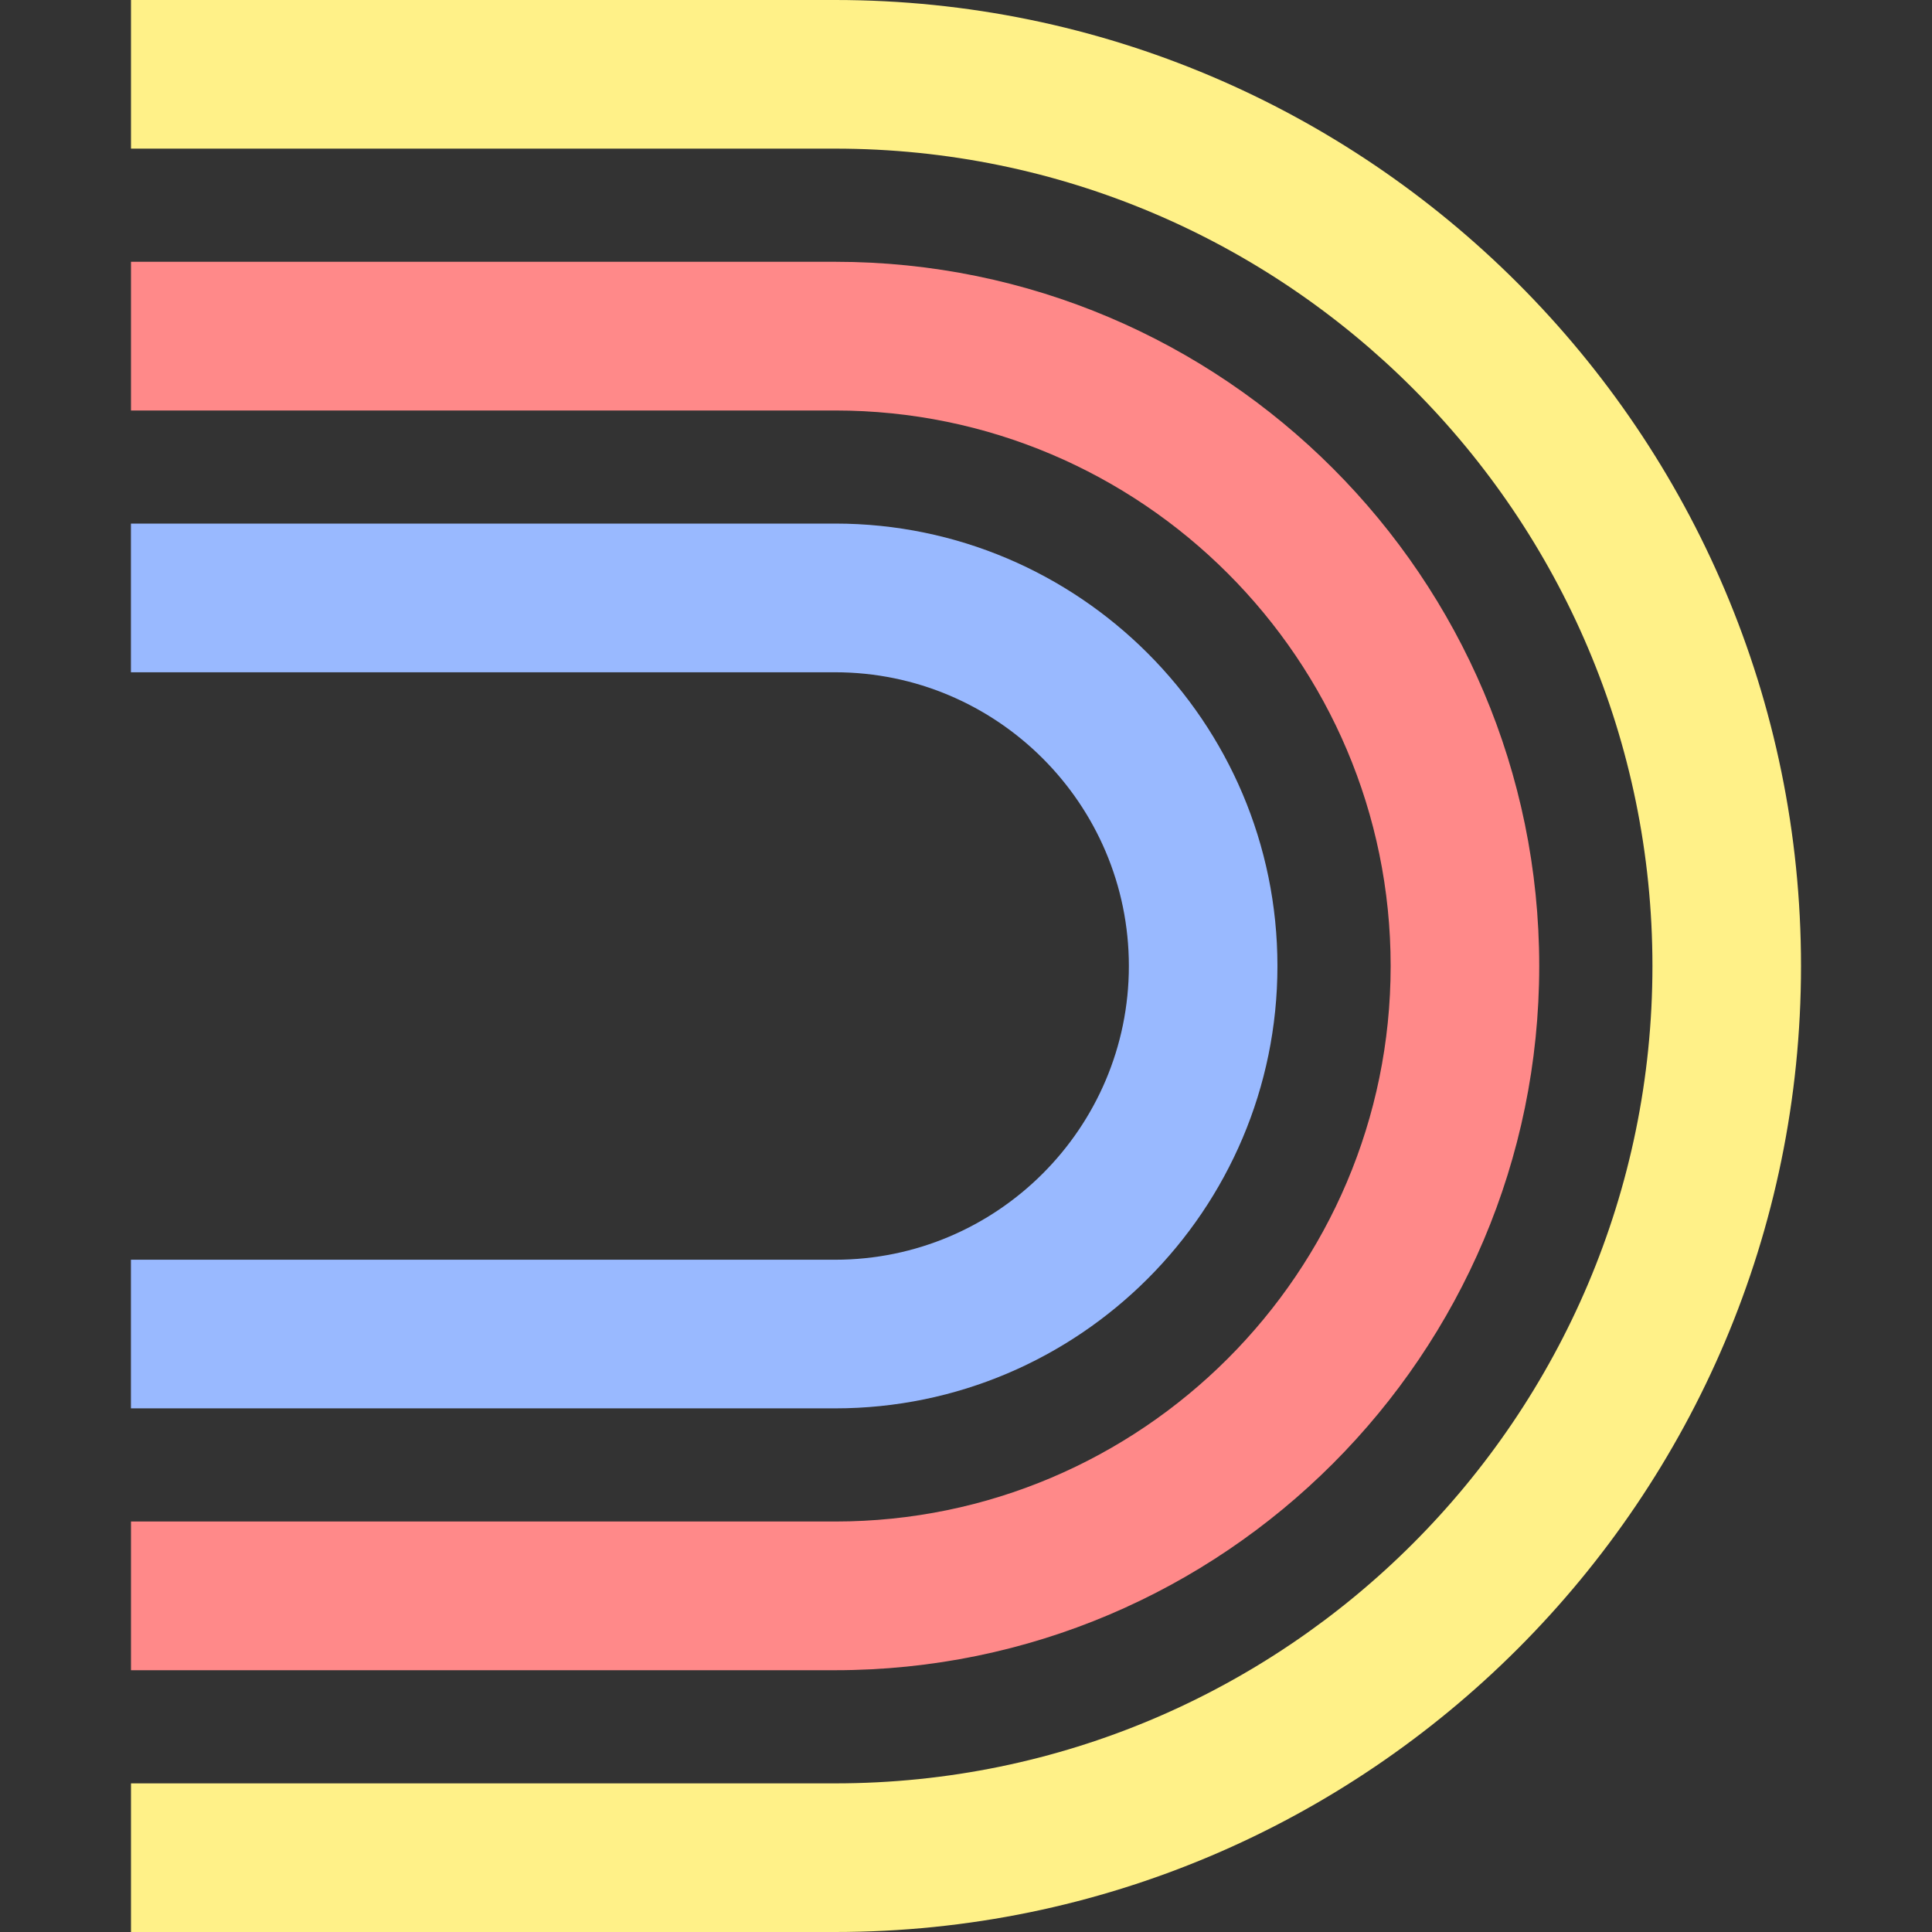 <svg xmlns="http://www.w3.org/2000/svg" width="30" height="30" viewBox="0 0 30 30" fill="none"><rect x="0" y="0" width="30" height="30" fill="#333333" stroke="none"/><path d="M2.033 21.869H12.967C16.755 21.869 19.836 18.788 19.836 15C19.836 11.212 16.755 8.13 12.967 8.13H2.033V10.439H12.967C15.482 10.439 17.529 12.485 17.529 15C17.529 17.515 15.482 19.561 12.967 19.561H2.033V21.869Z" fill="#99B9FF"></path><path d="M2.034 30H12.967C21.238 30 27.966 23.271 27.966 15C27.966 6.729 21.238 0 12.967 0H2.034V2.308H12.967C19.966 2.308 25.659 8.002 25.659 15C25.659 21.998 19.966 27.692 12.967 27.692H2.034V30Z" fill="#FFF188"></path><path d="M2.034 25.935H12.968C18.997 25.935 23.901 21.029 23.901 15C23.901 8.97 18.997 4.065 12.968 4.065H2.034V6.374H12.968C17.724 6.374 21.594 10.243 21.594 15C21.594 19.756 17.724 23.626 12.968 23.626H2.034V25.935Z" fill="#FF8989"></path></svg>